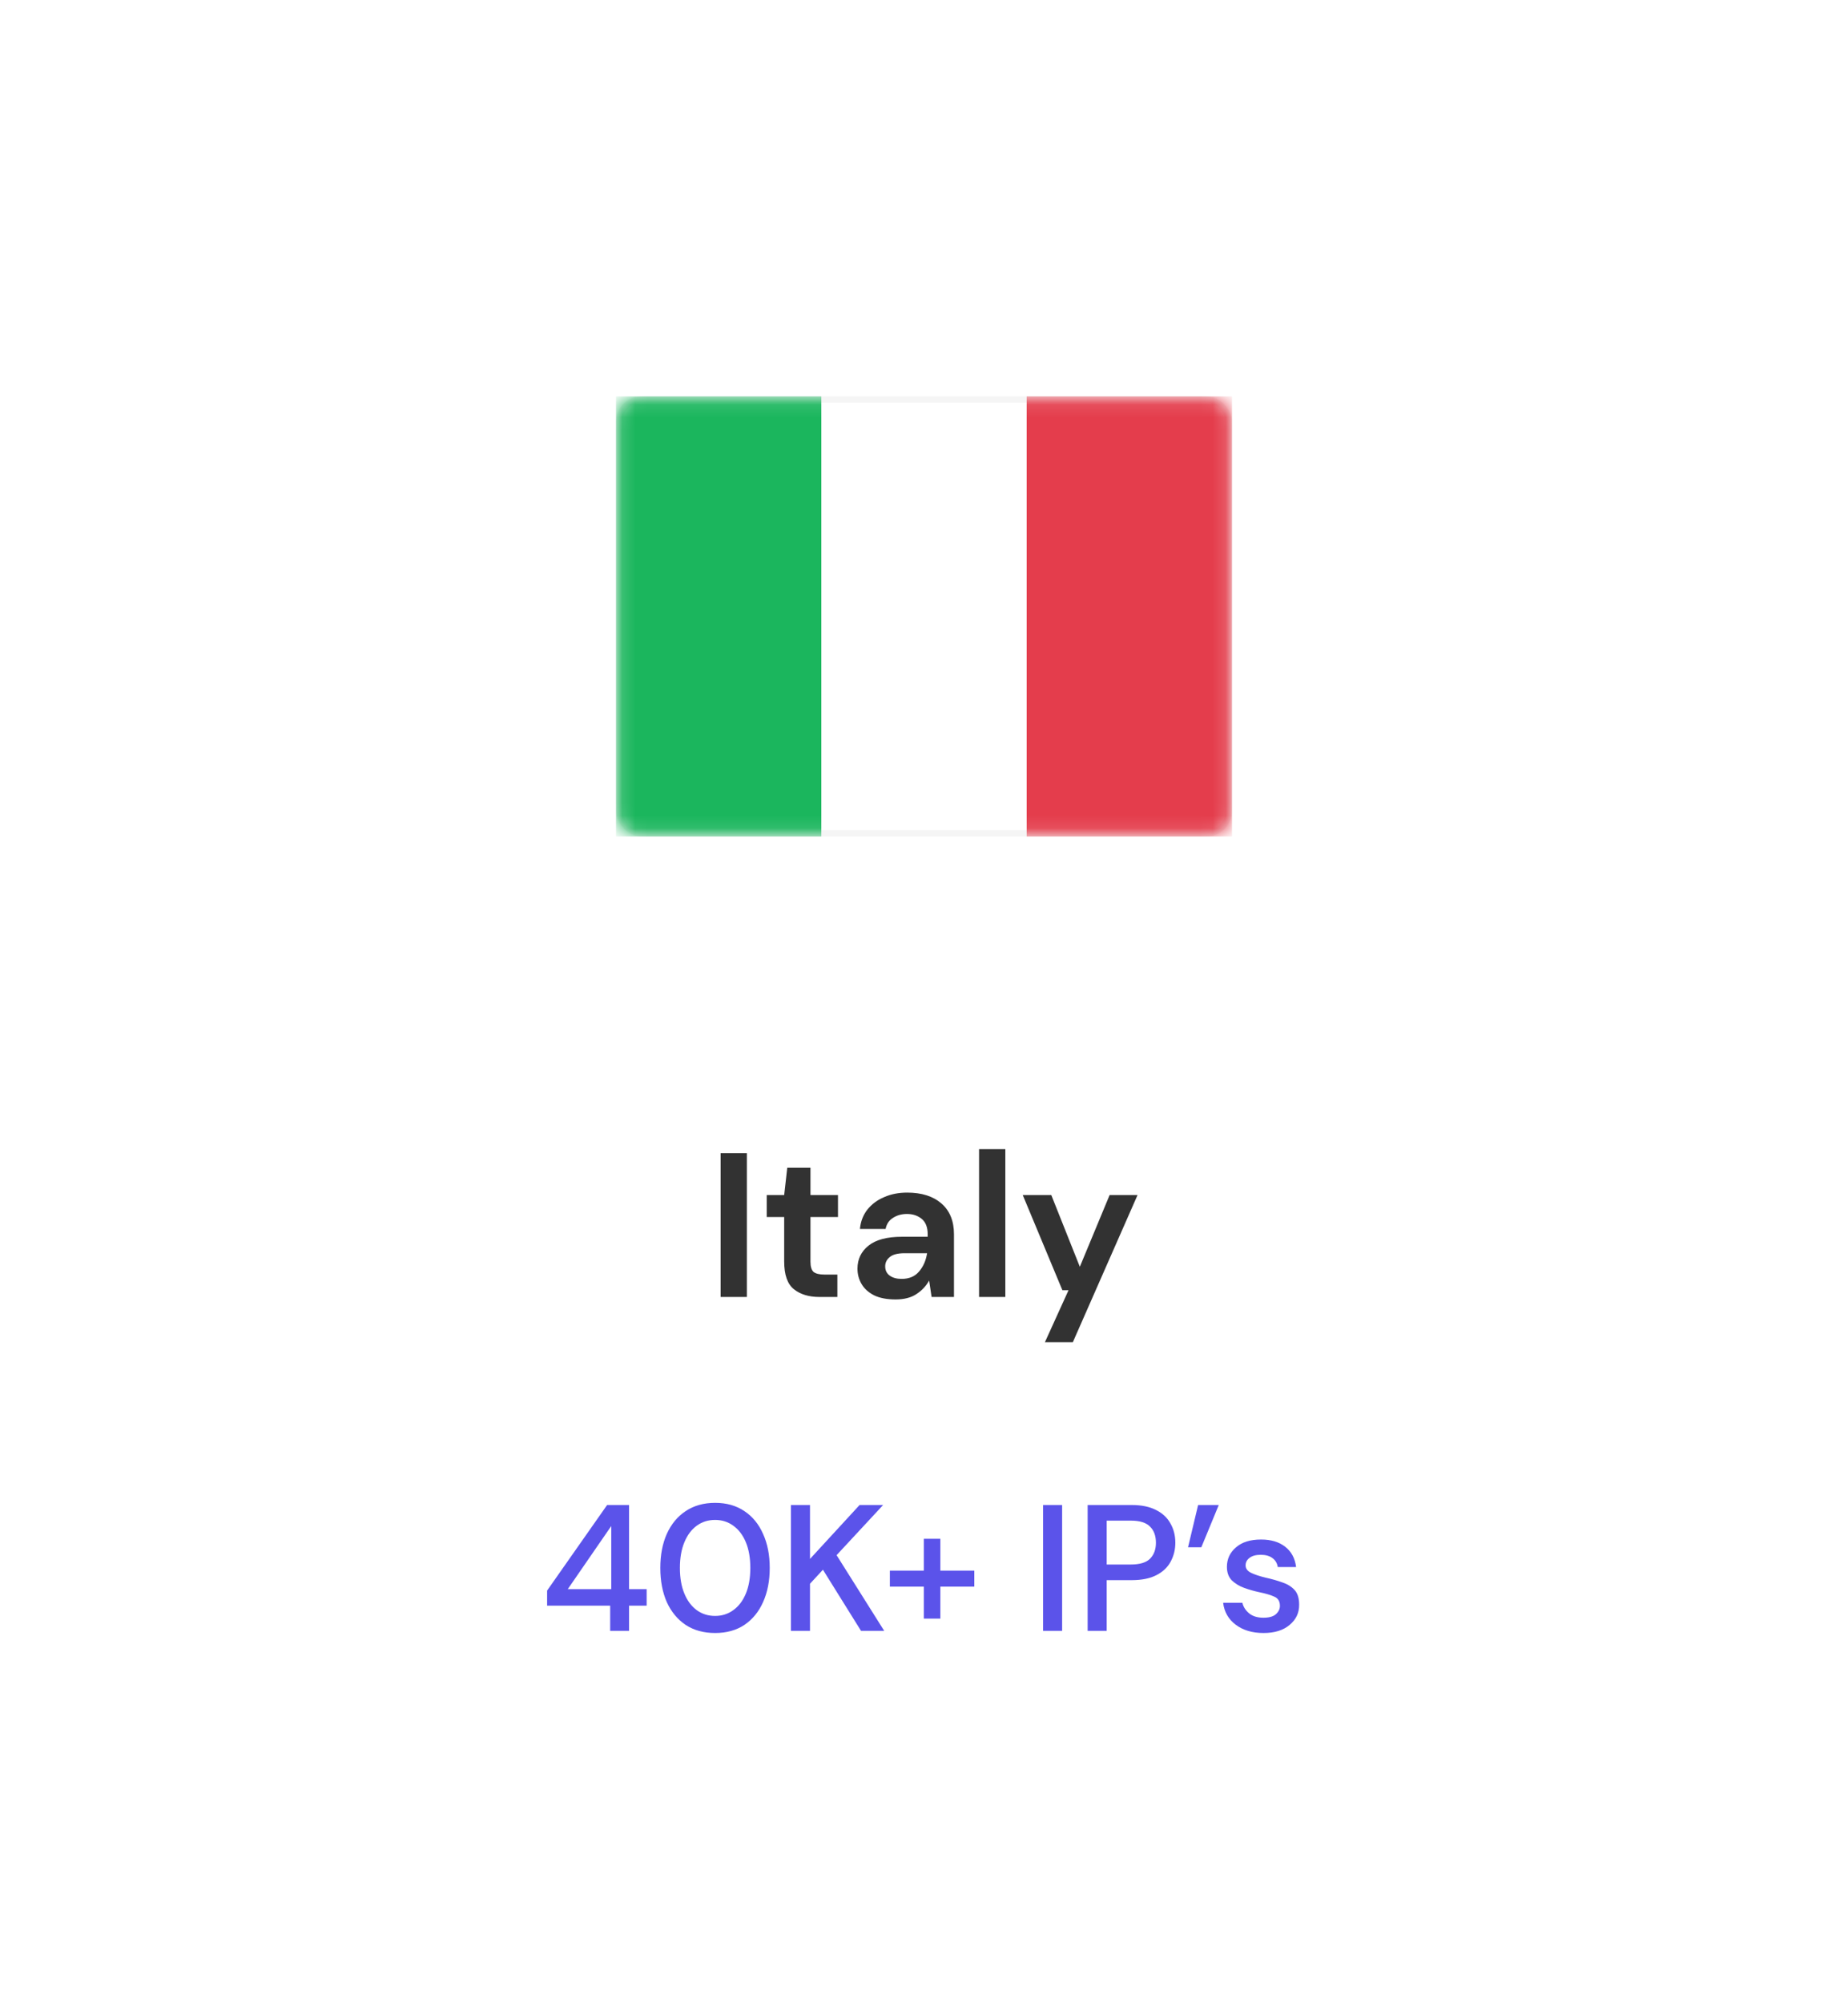 <svg xmlns="http://www.w3.org/2000/svg" width="144" height="156" viewBox="0 0 144 156" fill="none"><rect width="144" height="156" fill="white"></rect><rect x="48.25" y="31.11" width="47.5" height="33.786" rx="1.75" fill="white" stroke="#F5F5F5" stroke-width="0.5"></rect><mask id="mask0_1459_22154" style="mask-type:luminance" maskUnits="userSpaceOnUse" x="48" y="30" width="48" height="36"><rect x="48.25" y="31.11" width="47.5" height="33.786" rx="1.75" fill="white" stroke="white" stroke-width="0.5"></rect></mask><g mask="url(#mask0_1459_22154)"><rect x="80" y="30.86" width="16" height="34.286" fill="#E43D4C"></rect><path fill-rule="evenodd" clip-rule="evenodd" d="M48 65.146H64V30.86H48V65.146Z" fill="#1BB65D"></path></g><path d="M56.151 101V89.8H58.199V101H56.151ZM63.857 101C63.025 101 62.359 100.797 61.857 100.392C61.356 99.987 61.105 99.267 61.105 98.232V94.776H59.745V93.064H61.105L61.345 90.936H63.153V93.064H65.297V94.776H63.153V98.248C63.153 98.632 63.233 98.899 63.393 99.048C63.564 99.187 63.852 99.256 64.257 99.256H65.249V101H63.857ZM69.792 101.192C69.109 101.192 68.549 101.085 68.112 100.872C67.674 100.648 67.349 100.355 67.136 99.992C66.922 99.629 66.816 99.229 66.816 98.792C66.816 98.056 67.104 97.459 67.68 97C68.256 96.541 69.12 96.312 70.272 96.312H72.288V96.12C72.288 95.576 72.133 95.176 71.824 94.92C71.514 94.664 71.13 94.536 70.672 94.536C70.256 94.536 69.893 94.637 69.584 94.84C69.274 95.032 69.082 95.32 69.008 95.704H67.008C67.061 95.128 67.253 94.627 67.584 94.2C67.925 93.773 68.362 93.448 68.896 93.224C69.429 92.989 70.026 92.872 70.688 92.872C71.818 92.872 72.709 93.155 73.36 93.72C74.01 94.285 74.336 95.085 74.336 96.12V101H72.592L72.4 99.72C72.165 100.147 71.834 100.499 71.408 100.776C70.992 101.053 70.453 101.192 69.792 101.192ZM70.256 99.592C70.842 99.592 71.296 99.4 71.616 99.016C71.946 98.632 72.154 98.157 72.24 97.592H70.496C69.952 97.592 69.562 97.693 69.328 97.896C69.093 98.088 68.976 98.328 68.976 98.616C68.976 98.925 69.093 99.165 69.328 99.336C69.562 99.507 69.872 99.592 70.256 99.592ZM76.29 101V89.48H78.338V101H76.29ZM81.423 104.52L83.263 100.472H82.783L79.695 93.064H81.919L84.143 98.648L86.463 93.064H88.639L83.599 104.52H81.423Z" fill="#323232"></path><path d="M47.546 127V125.04H42.632V123.864L47.308 117.2H49.016V123.752H50.388V125.04H49.016V127H47.546ZM44.242 123.752H47.63V118.838L44.242 123.752ZM55.723 127.168C54.836 127.168 54.071 126.958 53.427 126.538C52.792 126.109 52.302 125.516 51.957 124.76C51.621 123.995 51.453 123.108 51.453 122.1C51.453 121.092 51.621 120.21 51.957 119.454C52.302 118.689 52.792 118.096 53.427 117.676C54.071 117.247 54.836 117.032 55.723 117.032C56.609 117.032 57.37 117.247 58.005 117.676C58.639 118.096 59.125 118.689 59.461 119.454C59.806 120.21 59.979 121.092 59.979 122.1C59.979 123.108 59.806 123.995 59.461 124.76C59.125 125.516 58.639 126.109 58.005 126.538C57.37 126.958 56.609 127.168 55.723 127.168ZM55.723 125.838C56.255 125.838 56.726 125.689 57.137 125.39C57.557 125.091 57.883 124.662 58.117 124.102C58.35 123.542 58.467 122.875 58.467 122.1C58.467 121.325 58.35 120.658 58.117 120.098C57.883 119.538 57.557 119.109 57.137 118.81C56.726 118.511 56.255 118.362 55.723 118.362C55.181 118.362 54.705 118.511 54.295 118.81C53.884 119.109 53.562 119.538 53.329 120.098C53.095 120.658 52.979 121.325 52.979 122.1C52.979 122.875 53.095 123.542 53.329 124.102C53.562 124.662 53.884 125.091 54.295 125.39C54.705 125.689 55.181 125.838 55.723 125.838ZM61.633 127V117.2H63.117V121.4L66.981 117.2H68.815L65.189 121.106L68.899 127H67.093L64.125 122.24L63.117 123.332V127H61.633ZM69.34 123.556V122.31H71.986V119.832H73.274V122.31H75.92V123.556H73.274V126.048H71.986V123.556H69.34ZM81.279 127V117.2H82.763V127H81.279ZM84.752 127V117.2H88.182C88.947 117.2 89.582 117.331 90.086 117.592C90.59 117.844 90.963 118.194 91.206 118.642C91.458 119.081 91.584 119.58 91.584 120.14C91.584 120.672 91.463 121.162 91.22 121.61C90.987 122.049 90.618 122.399 90.114 122.66C89.61 122.921 88.966 123.052 88.182 123.052H86.236V127H84.752ZM86.236 121.834H88.112C88.812 121.834 89.311 121.685 89.61 121.386C89.918 121.078 90.072 120.663 90.072 120.14C90.072 119.599 89.918 119.179 89.61 118.88C89.311 118.572 88.812 118.418 88.112 118.418H86.236V121.834ZM92.575 120.49L93.359 117.2H94.969L93.611 120.49H92.575ZM98.46 127.168C97.583 127.168 96.859 126.953 96.29 126.524C95.721 126.095 95.394 125.525 95.31 124.816H96.808C96.883 125.133 97.06 125.409 97.34 125.642C97.62 125.866 97.989 125.978 98.446 125.978C98.894 125.978 99.221 125.885 99.426 125.698C99.631 125.511 99.734 125.297 99.734 125.054C99.734 124.699 99.589 124.461 99.3 124.34C99.02 124.209 98.628 124.093 98.124 123.99C97.732 123.906 97.34 123.794 96.948 123.654C96.565 123.514 96.243 123.318 95.982 123.066C95.73 122.805 95.604 122.455 95.604 122.016C95.604 121.409 95.837 120.905 96.304 120.504C96.771 120.093 97.424 119.888 98.264 119.888C99.039 119.888 99.664 120.075 100.14 120.448C100.625 120.821 100.91 121.349 100.994 122.03H99.566C99.519 121.731 99.379 121.498 99.146 121.33C98.922 121.162 98.619 121.078 98.236 121.078C97.863 121.078 97.573 121.157 97.368 121.316C97.163 121.465 97.06 121.661 97.06 121.904C97.06 122.147 97.2 122.338 97.48 122.478C97.769 122.618 98.147 122.744 98.614 122.856C99.081 122.959 99.51 123.08 99.902 123.22C100.303 123.351 100.625 123.547 100.868 123.808C101.111 124.069 101.232 124.452 101.232 124.956C101.241 125.591 100.994 126.118 100.49 126.538C99.995 126.958 99.319 127.168 98.46 127.168Z" fill="#5B53EA"></path></svg>